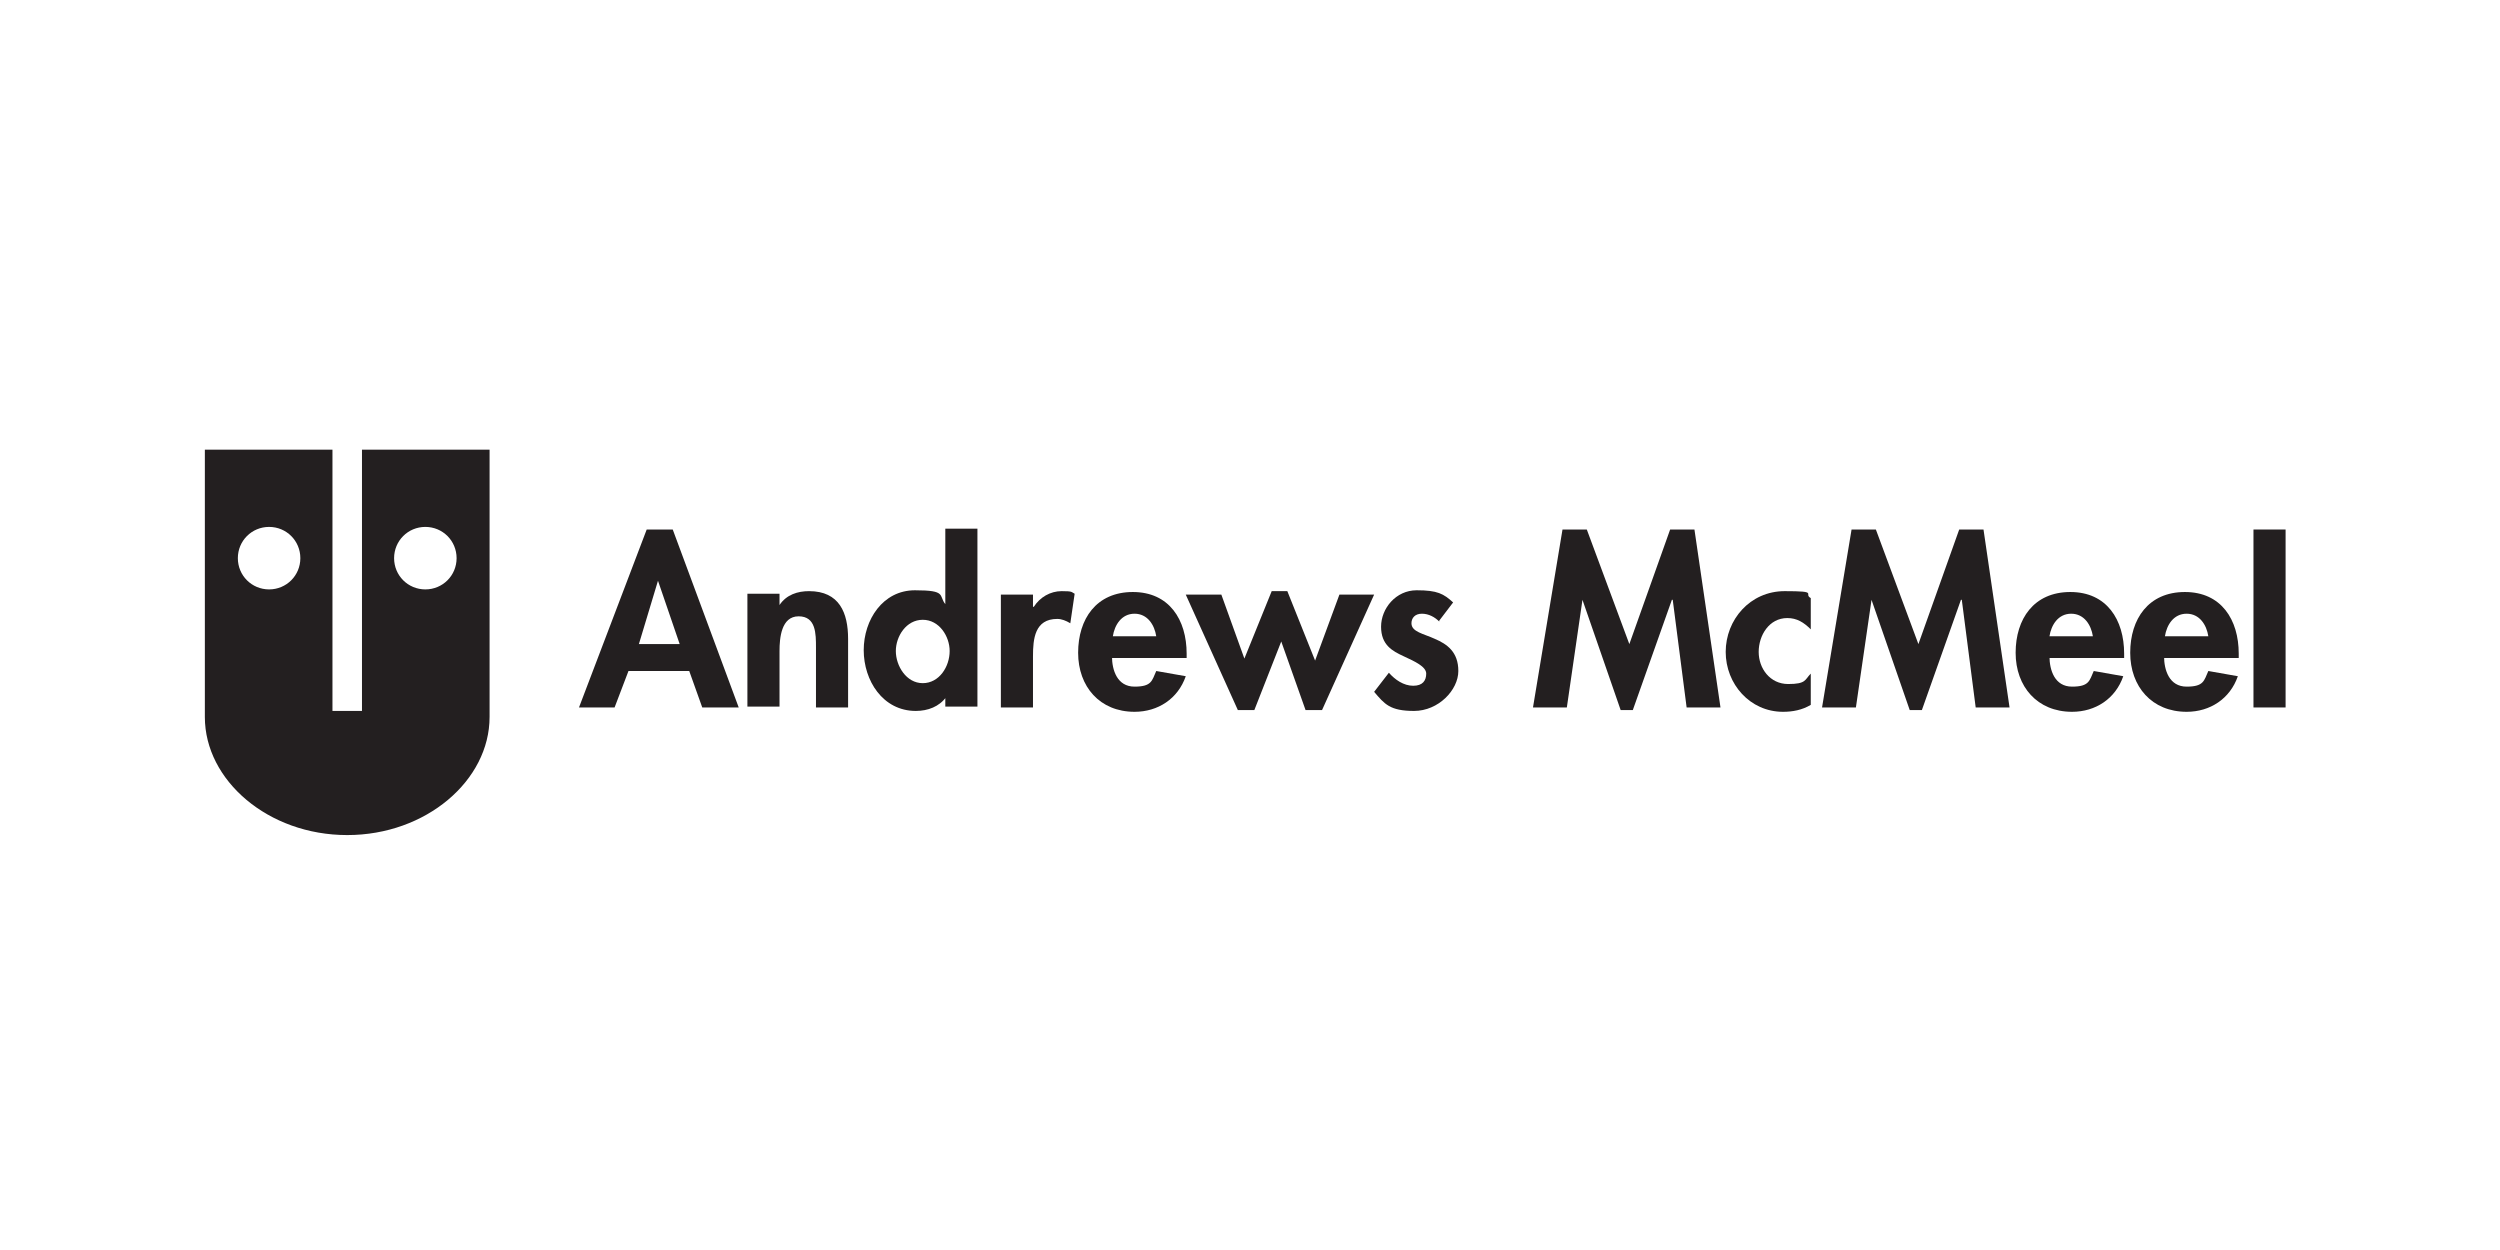 <?xml version="1.0" encoding="UTF-8"?>
<svg xmlns="http://www.w3.org/2000/svg" version="1.1" viewBox="0 0 288 144">
  <defs>
    <style>
      .cls-1 {
        fill: #231f20;
      }
    </style>
  </defs>
  <!-- Generator: Adobe Illustrator 28.7.1, SVG Export Plug-In . SVG Version: 1.2.0 Build 142)  -->
  <g>
    <g id="Layer_1">
      <g>
        <g>
          <path class="cls-1" d="M72.4,77.3l-1.6,4.2h-4.1l7.8-20.5h3l7.6,20.5h-4.2l-1.5-4.2h-6.9ZM75.8,66.9h0l-2.2,7.3h4.7l-2.5-7.3Z"/>
          <path class="cls-1" d="M89.8,69.7h0c.8-1.2,2.1-1.6,3.4-1.6,3.5,0,4.5,2.5,4.5,5.5v7.9h-3.7v-6.9c0-1.6,0-3.6-2-3.6s-2.2,2.5-2.2,4v6.4h-3.7v-13h3.7v1.2Z"/>
          <path class="cls-1" d="M109,80.3h0c-.8,1.1-2.1,1.6-3.5,1.6-3.8,0-6-3.5-6-7s2.2-6.9,5.9-6.9,2.7.6,3.5,1.6h0v-8.7h3.7s0,20.5,0,20.5h-3.7v-1.2ZM109.4,75c0-1.7-1.2-3.6-3.1-3.6s-3.1,1.9-3.1,3.6,1.2,3.7,3.1,3.7,3.1-1.9,3.1-3.7Z"/>
          <path class="cls-1" d="M119.1,69.9h0c.7-1.1,1.9-1.8,3.2-1.8s1.1.1,1.5.3l-.5,3.4c-.5-.3-1-.5-1.5-.5-2.6,0-2.8,2.3-2.8,4.3v5.9h-3.7v-13h3.7v1.4Z"/>
          <path class="cls-1" d="M128.1,75.6c0,1.6.6,3.5,2.6,3.5s2-.7,2.5-1.8l3.4.6c-.9,2.6-3.2,4.1-5.9,4.1-4,0-6.5-2.9-6.5-6.8s2.1-7,6.3-7,6.2,3.2,6.2,7.1v.5h-8.6ZM133.2,73.3c-.2-1.3-1-2.6-2.5-2.6s-2.3,1.3-2.5,2.6h5Z"/>
          <path class="cls-1" d="M143.3,76l3.2-7.9h1.8l3.2,8,2.8-7.6h4l-6,13.3h-1.9l-2.8-7.9-3.1,7.9h-1.9l-6-13.3h4.1l2.7,7.5Z"/>
          <path class="cls-1" d="M165.8,71.6c-.5-.5-1.2-.9-2-.9s-1.2.5-1.2,1.1c0,1,1.4,1.2,2.7,1.8,1.4.6,2.7,1.5,2.7,3.7s-2.3,4.6-5.1,4.6-3.4-.8-4.6-2.2l1.7-2.2c.7.8,1.7,1.5,2.8,1.5s1.5-.6,1.5-1.4-1.3-1.4-2.6-2c-1.3-.6-2.6-1.3-2.6-3.4s1.7-4.2,4.1-4.2,3.1.4,4.2,1.4l-1.6,2.1Z"/>
          <path class="cls-1" d="M192.6,69.1h0l-4.5,12.7h-1.4l-4.4-12.7h0l-1.8,12.4h-3.9l3.4-20.5h2.8l4.9,13.2,4.7-13.2h2.8l3,20.5h-3.9l-1.6-12.4Z"/>
          <path class="cls-1" d="M208.6,72.5c-.8-.8-1.6-1.3-2.7-1.3-2.1,0-3.3,2-3.3,3.9s1.3,3.7,3.4,3.7,1.9-.5,2.6-1.2v3.6c-1,.6-2.1.8-3.2.8-3.8,0-6.6-3.2-6.6-6.9s2.8-7,6.8-7,2.1.3,3,.8v3.6Z"/>
          <path class="cls-1" d="M225.9,69.1h0l-4.5,12.7h-1.4l-4.4-12.7h0l-1.8,12.4h-3.9l3.4-20.5h2.8l4.9,13.2,4.7-13.2h2.8l3,20.5h-3.9l-1.6-12.4Z"/>
          <path class="cls-1" d="M236.1,75.6c0,1.6.6,3.5,2.6,3.5s2-.7,2.5-1.8l3.4.6c-.9,2.6-3.2,4.1-5.9,4.1-4,0-6.5-2.9-6.5-6.8s2.1-7,6.3-7,6.2,3.2,6.2,7.1v.5h-8.6ZM241.1,73.3c-.2-1.3-1-2.6-2.5-2.6s-2.3,1.3-2.5,2.6h5Z"/>
          <path class="cls-1" d="M249.3,75.6c0,1.6.6,3.5,2.6,3.5s2-.7,2.5-1.8l3.4.6c-.9,2.6-3.2,4.1-5.9,4.1-4,0-6.5-2.9-6.5-6.8s2.1-7,6.3-7,6.2,3.2,6.2,7.1v.5h-8.6ZM254.4,73.3c-.2-1.3-1-2.6-2.5-2.6s-2.3,1.3-2.5,2.6h5Z"/>
          <path class="cls-1" d="M263.3,81.5h-3.7v-20.5h3.7v20.5Z"/>
        </g>
        <path class="cls-1" d="M56.4,82.6v-30.8h-14.7v30.1h-3.4v-30.1h-14.7v30.8c0,7.3,7.3,13.6,16.4,13.6h0c9.1,0,16.4-6.3,16.4-13.6ZM31,67.9c-2,0-3.6-1.6-3.6-3.6s1.6-3.6,3.6-3.6,3.6,1.6,3.6,3.6-1.6,3.6-3.6,3.6ZM49,67.9c-2,0-3.6-1.6-3.6-3.6s1.6-3.6,3.6-3.6,3.6,1.6,3.6,3.6-1.6,3.6-3.6,3.6Z"/>
      </g>
    </g>
  </g>
</svg>